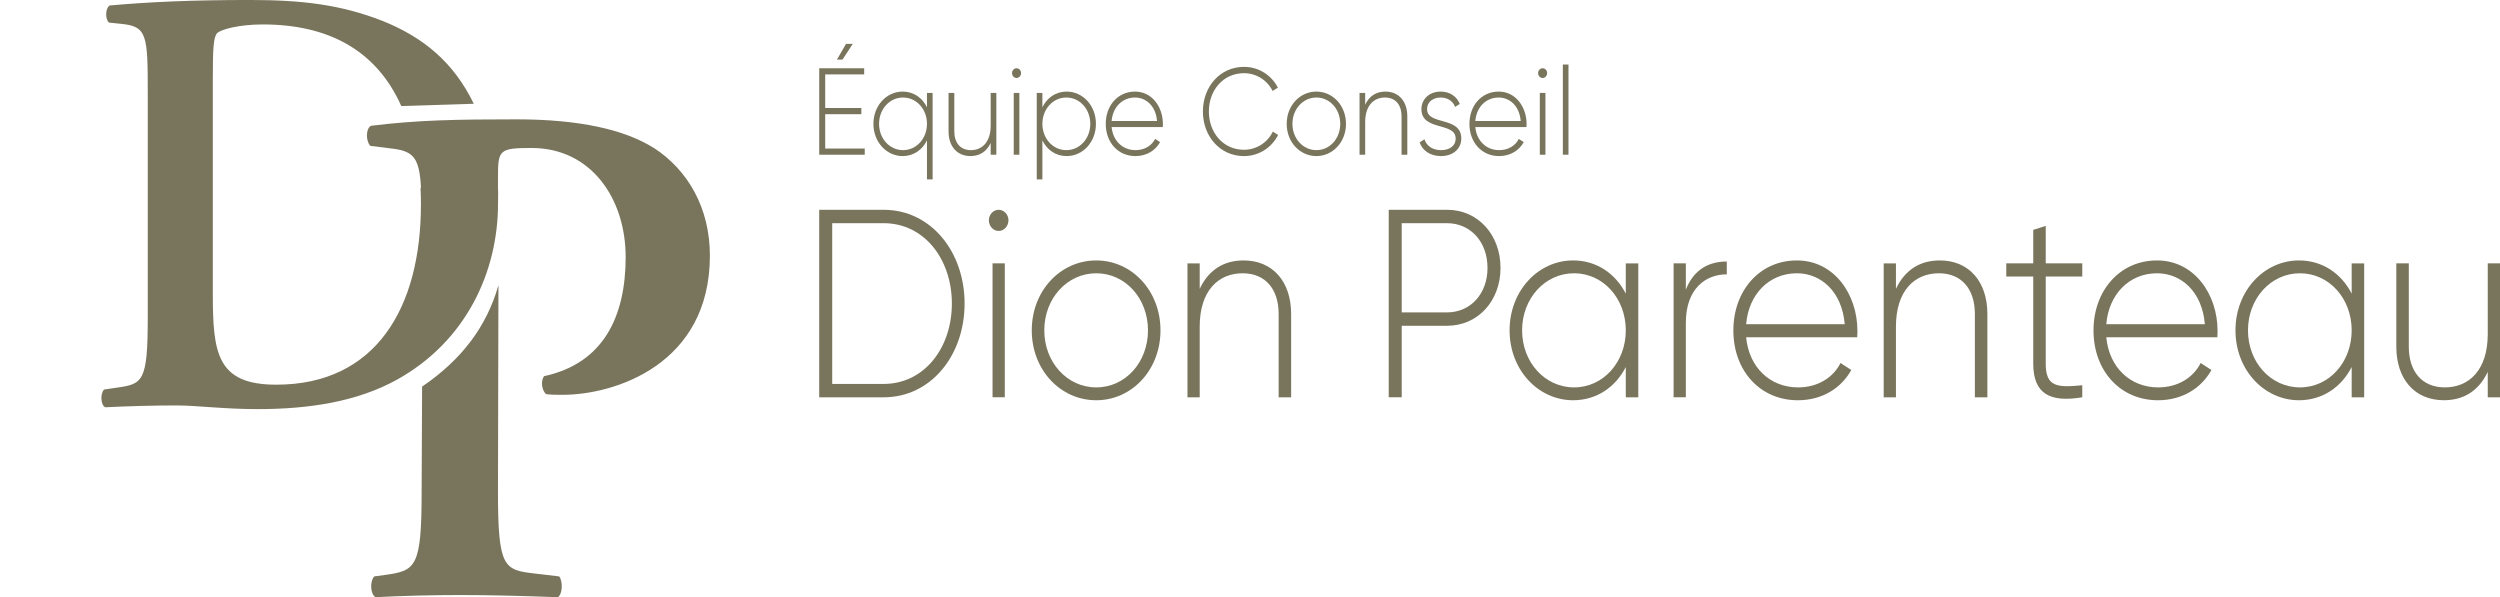 <?xml version="1.0" encoding="UTF-8"?><svg id="uuid-b60ee622-09d7-48dd-bafd-194f9f3bede4" xmlns="http://www.w3.org/2000/svg" width="180" height="43" viewBox="0 0 180 43"><rect width="180" height="43" fill="none" stroke-width="0"/><path d="m69.451,21.856c0,3.722-2.418,6.75-5.825,6.75h-4.643v-13.501h4.643c3.407,0,5.825,3.029,5.825,6.751Zm-.917,0c0-3.201-1.996-5.786-4.907-5.786h-3.708v11.572h3.708c2.912,0,4.907-2.585,4.907-5.786Z" fill="#79755d" stroke-width="0"/><path d="m71.198,15.858c0-.406.317-.753.706-.753.388,0,.706.347.706.753,0,.424-.319.771-.706.771-.389,0-.706-.347-.706-.771Zm1.147,3.104v9.643h-.882v-9.643h.882Z" fill="#79755d" stroke-width="0"/><path d="m74.287,23.785c0-2.855,2.066-5.034,4.643-5.034,2.559,0,4.625,2.179,4.625,5.034s-2.066,5.033-4.625,5.033c-2.577,0-4.643-2.179-4.643-5.033Zm8.368,0c0-2.295-1.625-4.109-3.725-4.109s-3.741,1.814-3.741,4.109,1.641,4.107,3.741,4.107,3.725-1.812,3.725-4.107Z" fill="#79755d" stroke-width="0"/><path d="m92.962,22.608v5.998h-.9v-5.998c0-1.774-.935-2.932-2.594-2.932-1.73,0-3.089,1.234-3.089,3.838v5.092h-.882v-9.643h.882v1.833c.671-1.427,1.801-2.045,3.159-2.045,2.101,0,3.424,1.524,3.424,3.857Z" fill="#79755d" stroke-width="0"/><path d="m108.037,19.29c0,2.373-1.625,4.166-3.848,4.166h-3.265v5.149h-.936v-13.501h4.201c2.223,0,3.848,1.795,3.848,4.185Zm-.936,0c0-1.87-1.217-3.22-2.912-3.22h-3.265v6.422h3.265c1.694,0,2.912-1.349,2.912-3.201Z" fill="#79755d" stroke-width="0"/><path d="m117.957,28.606h-.9v-2.179c-.742,1.446-2.101,2.391-3.795,2.391-2.507,0-4.572-2.179-4.572-5.033s2.066-5.034,4.572-5.034c1.694,0,3.053.945,3.795,2.392v-2.18h.9v9.643Zm-.9-4.821c0-2.295-1.625-4.109-3.725-4.109s-3.741,1.814-3.741,4.109,1.641,4.107,3.741,4.107,3.725-1.812,3.725-4.107Z" fill="#79755d" stroke-width="0"/><path d="m124.329,18.828v.925c-1.518,0-2.948,1.022-2.948,3.491v5.361h-.882v-9.643h.882v1.89c.6-1.524,1.747-2.024,2.948-2.024Z" fill="#79755d" stroke-width="0"/><path d="m133.737,23.823c0,.154-.018.309-.018.462h-7.997c.211,2.18,1.73,3.607,3.741,3.607,1.448,0,2.542-.733,3.054-1.755l.776.502c-.724,1.311-2.099,2.179-3.848,2.179-2.718,0-4.643-2.121-4.643-5.033,0-2.835,1.872-5.034,4.572-5.034,2.683,0,4.36,2.43,4.36,5.072Zm-8.014-.482h7.096c-.194-2.352-1.712-3.665-3.442-3.665-2.013,0-3.478,1.524-3.654,3.665Z" fill="#79755d" stroke-width="0"/><path d="m143.091,22.608v5.998h-.9v-5.998c0-1.774-.935-2.932-2.594-2.932-1.73,0-3.089,1.234-3.089,3.838v5.092h-.882v-9.643h.882v1.833c.671-1.427,1.801-2.045,3.159-2.045,2.101,0,3.424,1.524,3.424,3.857Z" fill="#79755d" stroke-width="0"/><path d="m147.292,26.175c0,1.698.83,1.736,2.631,1.562v.868c-2.313.386-3.53-.231-3.53-2.43v-6.267h-1.942v-.946h1.942v-2.41l.9-.29v2.7h2.631v.946h-2.631v6.267Z" fill="#79755d" stroke-width="0"/><path d="m159.667,23.823c0,.154-.018.309-.018.462h-7.997c.211,2.18,1.73,3.607,3.741,3.607,1.448,0,2.542-.733,3.054-1.755l.776.502c-.724,1.311-2.099,2.179-3.848,2.179-2.718,0-4.643-2.121-4.643-5.033,0-2.835,1.872-5.034,4.572-5.034,2.683,0,4.36,2.43,4.36,5.072Zm-8.014-.482h7.096c-.194-2.352-1.712-3.665-3.442-3.665-2.013,0-3.478,1.524-3.654,3.665Z" fill="#79755d" stroke-width="0"/><path d="m170.221,28.606h-.9v-2.179c-.742,1.446-2.101,2.391-3.795,2.391-2.507,0-4.572-2.179-4.572-5.033s2.066-5.034,4.572-5.034c1.694,0,3.053.945,3.795,2.392v-2.18h.9v9.643Zm-.9-4.821c0-2.295-1.625-4.109-3.725-4.109s-3.741,1.814-3.741,4.109,1.641,4.107,3.741,4.107,3.725-1.812,3.725-4.107Z" fill="#79755d" stroke-width="0"/><path d="m180,28.606h-.882v-1.832c-.671,1.427-1.801,2.043-3.16,2.043-2.101,0-3.424-1.523-3.424-3.857v-5.998h.9v5.998c0,1.774.936,2.932,2.595,2.932,1.73,0,3.089-1.234,3.089-3.838v-5.092h.882v9.643Z" fill="#79755d" stroke-width="0"/><path d="m62.262,11.139h-3.278v-6.226h3.237v.446h-2.806v2.419h2.603v.444h-2.603v2.474h2.846v.444Zm-2.002-6.849l.651-1.13h.488l-.74,1.13h-.399Z" fill="#79755d" stroke-width="0"/><path d="m67.148,12.919h-.406v-2.811c-.334.684-.961,1.13-1.748,1.13-1.163,0-2.107-1.006-2.107-2.322s.943-2.322,2.107-2.322c.788,0,1.415.446,1.748,1.13v-1.031h.406v6.226Zm-.406-4.003c0-1.058-.756-1.894-1.725-1.894-.968,0-1.724.836-1.724,1.894s.756,1.894,1.724,1.894c.969,0,1.725-.836,1.725-1.894Z" fill="#79755d" stroke-width="0"/><path d="m71.736,11.139h-.407v-.845c-.308.659-.829.943-1.455.943-.968,0-1.578-.703-1.578-1.779v-2.766h.414v2.766c0,.818.432,1.352,1.196,1.352.797,0,1.423-.569,1.423-1.769v-2.349h.407v4.447Z" fill="#79755d" stroke-width="0"/><path d="m72.865,5.26c0-.186.147-.347.326-.347s.326.161.326.347c0,.195-.147.356-.326.356s-.326-.161-.326-.356Zm.529,1.432v4.447h-.406v-4.447h.406Z" fill="#79755d" stroke-width="0"/><path d="m78.907,8.916c0,1.316-.943,2.322-2.107,2.322-.789,0-1.415-.446-1.748-1.13v2.811h-.406v-6.226h.406v1.031c.334-.684.959-1.13,1.748-1.13,1.163,0,2.107,1.006,2.107,2.322Zm-.406,0c0-1.058-.756-1.894-1.725-1.894-.968,0-1.724.836-1.724,1.894s.756,1.894,1.724,1.894c.969,0,1.725-.836,1.725-1.894Z" fill="#79755d" stroke-width="0"/><path d="m83.729,8.934c0,.071-.008.142-.008.213h-3.684c.098,1.006.797,1.663,1.724,1.663.667,0,1.172-.338,1.407-.809l.358.231c-.334.605-.969,1.006-1.774,1.006-1.252,0-2.138-.979-2.138-2.322,0-1.307.861-2.322,2.107-2.322,1.236,0,2.009,1.121,2.009,2.34Zm-3.692-.222h3.269c-.089-1.085-.789-1.69-1.585-1.69-.928,0-1.602.702-1.684,1.69Z" fill="#79755d" stroke-width="0"/><path d="m86.609,8.026c0-1.779,1.228-3.212,2.96-3.212,1.049,0,1.969.587,2.44,1.495l-.383.24c-.373-.765-1.162-1.28-2.058-1.28-1.496,0-2.529,1.228-2.529,2.757,0,1.53,1.033,2.757,2.529,2.757.903,0,1.7-.525,2.074-1.307l.383.24c-.463.916-1.391,1.522-2.457,1.522-1.732,0-2.96-1.432-2.96-3.212Z" fill="#79755d" stroke-width="0"/><path d="m92.642,8.916c0-1.316.951-2.322,2.138-2.322,1.18,0,2.131,1.006,2.131,2.322s-.951,2.322-2.131,2.322c-1.187,0-2.138-1.006-2.138-2.322Zm3.855,0c0-1.058-.748-1.894-1.717-1.894-.968,0-1.724.836-1.724,1.894s.756,1.894,1.724,1.894c.969,0,1.717-.836,1.717-1.894Z" fill="#79755d" stroke-width="0"/><path d="m101.326,8.373v2.766h-.414v-2.766c0-.818-.431-1.352-1.195-1.352-.797,0-1.424.569-1.424,1.769v2.349h-.406v-4.447h.406v.845c.309-.659.83-.943,1.455-.943.969,0,1.578.703,1.578,1.779Z" fill="#79755d" stroke-width="0"/><path d="m105.213,9.974c0,.73-.586,1.264-1.455,1.264-.813,0-1.35-.419-1.545-.988l.349-.222c.147.48.586.782,1.196.782.568,0,1.049-.276,1.049-.836,0-1.209-2.465-.516-2.465-2.116,0-.703.553-1.264,1.383-1.264.658,0,1.162.347,1.382.89l-.341.213c-.172-.462-.594-.675-1.041-.675-.529,0-.976.302-.976.836,0,1.192,2.464.489,2.464,2.116Z" fill="#79755d" stroke-width="0"/><path d="m109.914,8.934c0,.071-.008.142-.008.213h-3.684c.098,1.006.797,1.663,1.724,1.663.667,0,1.172-.338,1.407-.809l.358.231c-.334.605-.969,1.006-1.774,1.006-1.252,0-2.138-.979-2.138-2.322,0-1.307.861-2.322,2.107-2.322,1.236,0,2.009,1.121,2.009,2.34Zm-3.692-.222h3.269c-.089-1.085-.788-1.69-1.585-1.69-.928,0-1.602.702-1.684,1.69Z" fill="#79755d" stroke-width="0"/><path d="m110.743,5.26c0-.186.147-.347.326-.347s.326.161.326.347c0,.195-.147.356-.326.356s-.326-.161-.326-.356Zm.529,1.432v4.447h-.406v-4.447h.406Z" fill="#79755d" stroke-width="0"/><path d="m112.931,4.646v6.493h-.406v-6.493h.406Z" fill="#79755d" stroke-width="0"/><path d="m38.508,41.295c-2.227-.258-2.654-.413-2.654-5.89l.034-14.87c-.85,2.979-2.636,5.349-5.497,7.299l-.034,7.571c0,5.476-.426,5.683-2.653,5.993l-.758.103c-.332.362-.284,1.292.095,1.498,1.895-.103,4.028-.155,6.112-.155s4.217.052,7.013.155c.332-.207.379-1.137.095-1.498l-1.753-.207Z" fill="#79755d" stroke-width="0"/><path d="m47.084,10.659c-2.132-1.343-5.402-2.067-9.903-2.067-4.312,0-7.155.052-10.472.465-.379.207-.379,1.085-.047,1.446l1.658.207c1.463.19,1.876.687,1.992,2.803h-.035c.02.388.03.786.03,1.194,0,7.442-3.231,12.99-10.42,12.99-4.281,0-4.564-2.29-4.564-6.561V5.636c0-2.07.04-2.994.323-3.259.283-.264,1.575-.617,3.271-.617,4.639,0,8.152,1.79,9.976,5.876l5.219-.165c-1.449-2.997-3.653-4.8-6.592-5.975-2.948-1.145-5.694-1.497-9.531-1.497-3.958,0-7.189.132-10.097.396-.323.22-.323,1.013-.04,1.233l.848.088c1.898.176,1.939.793,1.939,5.02v16.116c0,4.668-.363,4.8-2.262,5.064l-.888.132c-.283.308-.242,1.101.081,1.277,1.777-.088,3.594-.132,5.129-.132,1.494,0,3.393.264,5.856.264,3.675,0,7.149-.528,10.016-2.114,5.008-2.774,7.288-7.794,7.288-12.682,0-.39.019-.773-.004-1.15v-.685c0-2.015.047-2.17,2.417-2.17,4.312,0,6.776,3.668,6.776,7.853,0,4.236-1.564,7.646-5.876,8.576-.237.31-.19.982.142,1.292.379.052.758.052,1.185.052,3.743,0,10.614-2.17,10.614-10.023,0-3.41-1.564-6.148-4.028-7.75Z" fill="#79755d" stroke-width="0"/></svg>